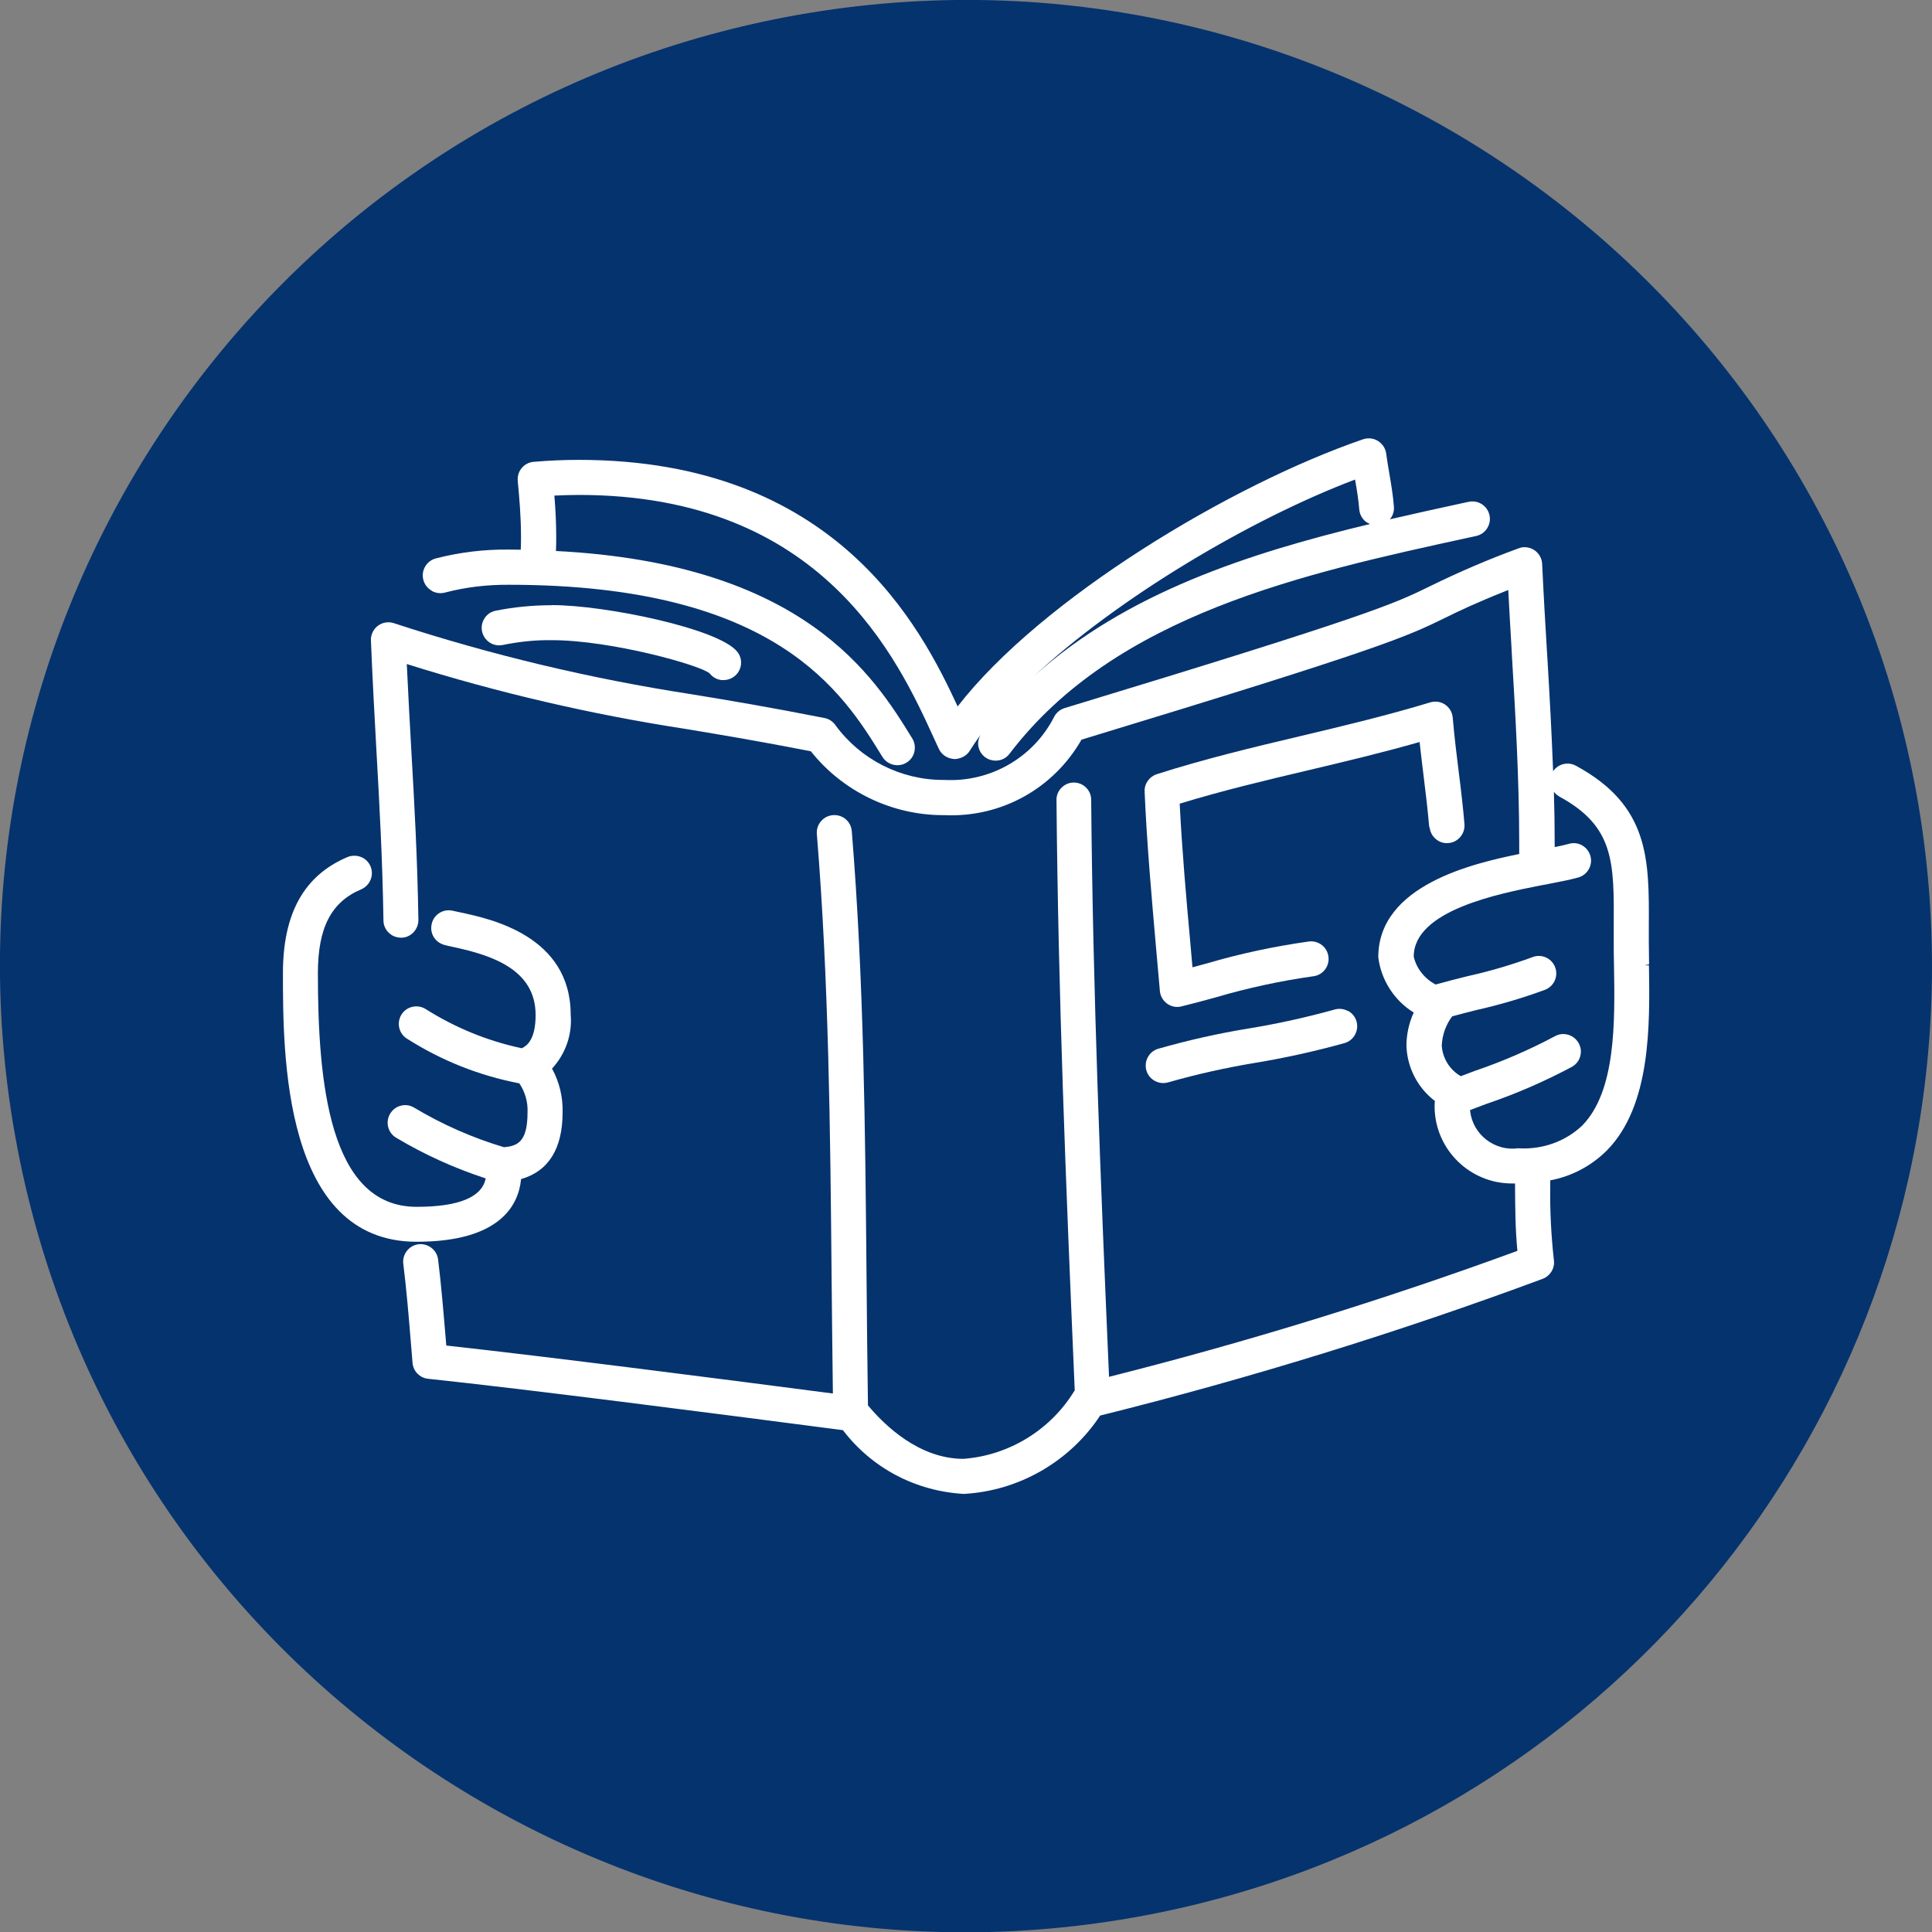 <?xml version="1.0" encoding="UTF-8"?>
<svg xmlns="http://www.w3.org/2000/svg" id="Layer_2" data-name="Layer 2" viewBox="0 0 148.18 148.2">
  <rect x="0" y="0" width="148.18" height="148.2" fill="#808080" stroke="none"/>
  <defs>
    <style>
      .cls-1 {
        fill: #05336e;
      }

      .cls-2 {
        fill: #fff;
      }
    </style>
  </defs>
  <g id="Layer_1-2" data-name="Layer 1">
    <g>
      <path id="Path_615" data-name="Path 615" class="cls-1" d="m146.86,60.17C139.17,19.98,100.36-6.36,60.17,1.33,19.98,9.03-6.36,47.84,1.33,88.03c7.69,40.19,46.5,66.53,86.69,58.84,34.9-6.68,60.14-37.19,60.16-72.73,0-4.69-.44-9.36-1.32-13.97"></path>
      <g>
        <path class="cls-2" d="m33.1,45.31c.31.18.67.23,1.02.14h0c1.6-.42,3.24-.61,4.91-.6,20.53,0,25.61,8.26,28.65,13.2.25.41.7.64,1.15.64.24,0,.48-.06.7-.2.31-.19.52-.48.6-.83.08-.35.03-.71-.16-1.02-2.89-4.7-8.25-13.41-27.33-14.38.02-.37.02-.74.02-1.11,0-.93-.04-1.93-.14-3.14.64-.03,1.27-.05,1.89-.05,18.7,0,24.46,12.61,27.23,18.68l.37.8c.21.45.65.75,1.22.78.44-.02.91-.24,1.15-.64.25-.4.53-.81.83-1.22-.14.25-.22.53-.18.82.05.36.23.67.52.89.24.18.53.27.81.27.41,0,.81-.18,1.07-.53,8.12-10.68,22.59-13.83,35.37-16.61l.42-.09c.35-.08.65-.29.84-.59.19-.3.26-.66.18-1.01-.16-.72-.87-1.18-1.6-1.02l-.43.09c-1.84.4-3.72.81-5.61,1.25.23-.27.34-.62.31-.97-.07-.91-.22-1.77-.35-2.54-.09-.51-.17-1.02-.24-1.52-.09-.73-.77-1.26-1.49-1.17-.1.01-.19.03-.28.06-10.1,3.46-24.68,12.21-31.1,20.49-2.82-6.08-9.32-18.91-29.06-18.91-1.13,0-2.29.05-3.46.15-.36.03-.68.2-.91.47-.23.27-.34.62-.31.99.13,1.36.25,2.82.25,4.25,0,.35,0,.69-.02,1.03-.31,0-.61-.01-.93-.01-1.89-.02-3.77.21-5.59.68-.71.19-1.14.93-.95,1.64.09.35.31.64.62.82Zm44.82,7.88s-.01.01-.02.02l.02-.02Zm-43.9-8.09h0s.01.04.01.04v-.04Zm42.53,9.57s-.05.06-.07.09c.03-.03.05-.06.07-.09Zm2.75-2.81c6.46-6.01,16.58-12.03,24.63-15.08.15.84.26,1.55.32,2.28.03.36.19.68.46.92.11.09.24.15.37.21-9.29,2.23-18.73,5.29-25.78,11.67Z"></path>
        <path class="cls-2" d="m42.28,46.42c-1.43,0-2.86.14-4.26.42-.35.07-.66.27-.85.57-.2.3-.27.66-.2,1.01.15.72.85,1.2,1.58,1.05,1.24-.25,2.48-.39,3.79-.37,4.55,0,11.47,1.94,12.1,2.56.22.28.54.46.9.5.05,0,.1,0,.15,0,.3,0,.6-.1.84-.29.28-.22.46-.54.5-.9.04-.36-.06-.71-.29-.99-1.41-1.77-10.13-3.57-14.2-3.57v.35h0v-.35h-.05Z"></path>
        <path class="cls-2" d="m109.65,63.44c.03.36.2.68.47.91.27.23.62.35.98.31.36-.03.68-.2.91-.48.23-.27.34-.62.31-.98-.1-1.18-.24-2.44-.45-4.09-.13-1.03-.32-2.57-.45-4.07-.06-.74-.72-1.29-1.44-1.22-.09,0-.18.02-.28.05-3.26.99-6.61,1.79-9.93,2.58-3.64.86-7.4,1.76-11.05,2.93-.58.19-.96.74-.93,1.34.17,3.98.54,8.12.86,11.78.1,1.17.21,2.33.31,3.5.06.69.64,1.23,1.33,1.23h0c.11,0,.22-.01.32-.04.9-.22,1.79-.46,2.69-.71,2.42-.71,4.92-1.25,7.41-1.6.74-.08,1.27-.75,1.18-1.49-.08-.74-.75-1.27-1.5-1.18-2.64.37-5.27.93-7.82,1.68-.37.1-.74.2-1.11.3l-.17-1.93c-.3-3.3-.63-7.03-.81-10.62,3.26-1,6.63-1.8,9.89-2.57,2.78-.66,5.65-1.34,8.51-2.16.09.86.2,1.71.3,2.55h0c.18,1.43.33,2.72.44,4Z"></path>
        <path class="cls-2" d="m103.38,77.54c-.32-.17-.68-.21-1.02-.11h0c-2.16.6-4.38,1.09-6.58,1.45-2.34.38-4.68.91-6.96,1.56-.71.22-1.1.97-.89,1.68.18.58.71.95,1.29.95.13,0,.26-.02.39-.06,2.18-.62,4.41-1.12,6.65-1.49,2.3-.38,4.61-.89,6.87-1.52.34-.1.63-.33.8-.65.17-.32.21-.68.11-1.02-.1-.34-.33-.63-.65-.8Z"></path>
        <path class="cls-2" d="m126.47,74.04h-.34s.35-.08.35-.08c0-.6-.02-1.18-.02-1.72v-1.16c.03-5.19.05-9.29-5.59-12.35-.32-.17-.68-.21-1.02-.11-.3.09-.55.27-.73.53-.11-2.92-.27-5.83-.44-8.68l-.04-.63c-.13-2.17-.26-4.39-.36-6.58-.03-.72-.63-1.29-1.34-1.29-.02,0-.04,0-.06,0-.15,0-.29.04-.42.09-2.3.84-4.58,1.82-6.78,2.9-2.73,1.34-4.54,2.22-28.03,9.35-.35.11-.65.36-.81.69-1.59,3.11-4.88,5-8.38,4.82-.04,0-.08,0-.12,0-3.26,0-6.35-1.57-8.27-4.21-.2-.28-.5-.48-.84-.54-4.2-.83-7.37-1.36-10.18-1.82-7.73-1.19-15.42-3.02-22.86-5.46-.71-.22-1.46.17-1.68.88-.05.15-.07.31-.06.46.12,3,.27,5.67.41,8.25l.02.36c.23,4.13.45,8.03.53,12.86,0,.36.15.69.41.94.26.25.56.37.95.38.36,0,.69-.15.94-.41.25-.26.38-.6.38-.95-.08-4.84-.3-8.76-.54-12.96-.12-2.12-.24-4.3-.35-6.67,6.98,2.2,14.18,3.87,21.4,4.98,2.65.44,5.64.94,9.59,1.71,2.44,3.08,6.22,4.9,10.13,4.9.04,0,.08,0,.11,0,4.34.2,8.36-2.02,10.52-5.79,23.18-7.04,24.96-7.91,27.9-9.35,1.06-.52,2.25-1.1,4.83-2.13.07,1.43.16,2.86.24,4.27l.04.76c.25,4.2.56,9.43.56,14.41,0,.27,0,.54,0,.81-3.45.71-10.81,2.36-10.81,7.92.22,1.76,1.23,3.32,2.72,4.24-.36.78-.55,1.64-.56,2.51.04,1.68.85,3.26,2.18,4.27-.02.17-.02.35-.02.53.07,3.23,2.72,5.8,5.93,5.8.08,0,.16,0,.24,0v.22c.01,1.62.02,3.3.18,4.95-10.23,3.75-20.76,7-31.32,9.66-.65-14.96-1.24-29.61-1.37-44.26,0-.36-.14-.69-.4-.94-.25-.25-.59-.38-.94-.38h0c-.36,0-.69.15-.94.4-.25.25-.39.59-.38.95.13,14.82.71,29.28,1.4,45.28,0,.01-.02.02-.03.03-1.83,3-5.02,4.95-8.51,5.21-3.37,0-6.01-2.53-7.32-4.1-.05-3.31-.08-6.62-.11-9.93-.1-11.15-.2-22.68-1.13-34.11-.06-.74-.69-1.29-1.45-1.23-.74.06-1.29.71-1.23,1.45.92,11.3,1.03,22.76,1.13,33.92.03,3,.06,5.99.1,8.99-7.88-1.03-21.73-2.81-29.65-3.68l-.04-.46c-.17-2.02-.34-4.11-.59-6.14-.09-.73-.76-1.25-1.5-1.17-.73.09-1.26.77-1.17,1.5.24,1.92.41,3.94.57,5.9l.14,1.7c.05.64.56,1.16,1.2,1.22,7.48.79,21.7,2.62,31.81,3.94,2.22,2.91,5.57,4.68,9.27,4.89,4.23-.23,8.13-2.48,10.46-6.01,11.46-2.85,22.88-6.38,33.95-10.49.58-.23.93-.82.85-1.42-.21-1.89-.31-3.8-.28-5.69,0-.15,0-.29,0-.44,1.65-.31,3.14-1.1,4.34-2.29,3.4-3.45,3.3-9.65,3.23-14.18Zm-6.88-12.95c4.22,2.29,4.21,5.01,4.18,9.98v1.17c0,.56,0,1.15.02,1.84.07,4.28.16,9.6-2.44,12.25-1.3,1.23-3.08,1.86-4.92,1.74-.87.12-1.72-.12-2.42-.65-.69-.53-1.14-1.3-1.25-2.17,0-.04,0-.07-.01-.11.42-.16.85-.32,1.27-.48,2.25-.76,4.45-1.72,6.55-2.84.31-.18.54-.46.63-.81.1-.35.05-.71-.13-1.02-.18-.31-.47-.54-.81-.63-.35-.1-.71-.05-1.01.12-1.97,1.05-4.03,1.94-6.15,2.66l-1.06.4c-.86-.49-1.41-1.4-1.46-2.36.04-.81.31-1.58.8-2.23.62-.17,1.25-.33,1.85-.48,1.78-.4,3.55-.92,5.28-1.56.69-.27,1.03-1.05.76-1.74-.27-.69-1.05-1.03-1.73-.76-1.61.59-3.27,1.08-4.94,1.45-.82.2-1.66.42-2.49.65-.86-.45-1.48-1.25-1.68-2.14,0-3.55,6.55-4.83,9.73-5.46l.59-.11c.83-.16,1.7-.33,2.3-.5.71-.2,1.13-.94.93-1.65-.1-.35-.32-.63-.63-.81-.31-.18-.68-.22-1.02-.12-.29.08-.69.17-1.09.25v-.28c0-1.32-.02-2.64-.06-3.96.11.14.25.27.42.36Z"></path>
        <path class="cls-2" d="m39.95,90.44c2.12-.61,3.2-2.33,3.2-5.13.03-1.17-.25-2.33-.81-3.35,1.04-1.13,1.56-2.63,1.43-4.13,0-6.05-6.15-7.36-8.46-7.85-.23-.05-.41-.09-.55-.12-.35-.09-.71-.04-1.02.14-.31.18-.53.47-.62.82-.09.35-.05.71.13,1.02s.47.53.82.63c.17.05.4.1.68.16,3.13.66,6.33,1.8,6.33,5.22,0,1.89-.67,2.36-1.06,2.55-2.63-.56-5.12-1.58-7.41-3.03-.31-.18-.67-.23-1.02-.14-.35.09-.64.31-.82.62-.37.64-.16,1.46.47,1.83,2.63,1.67,5.52,2.82,8.59,3.41.44.65.67,1.44.63,2.24,0,2.27-.78,2.56-1.8,2.66-2.42-.72-4.75-1.75-6.92-3.05-.31-.18-.67-.23-1.02-.13-.35.09-.63.32-.81.63-.37.64-.15,1.47.49,1.83,2.16,1.29,4.46,2.33,6.85,3.11-.28,1.44-2.06,2.18-5.3,2.18-6.71,0-7.57-9.58-7.57-17.92,0-3.48,1.02-5.46,3.32-6.43.68-.29,1-1.08.72-1.76-.14-.33-.4-.59-.73-.72-.33-.13-.7-.13-1.03,0-3.34,1.41-4.96,4.32-4.96,8.91,0,6.16,0,20.6,10.25,20.6,6.47,0,7.82-2.87,8.01-4.77Z"></path>
      </g>
    </g>
  </g>
</svg>
